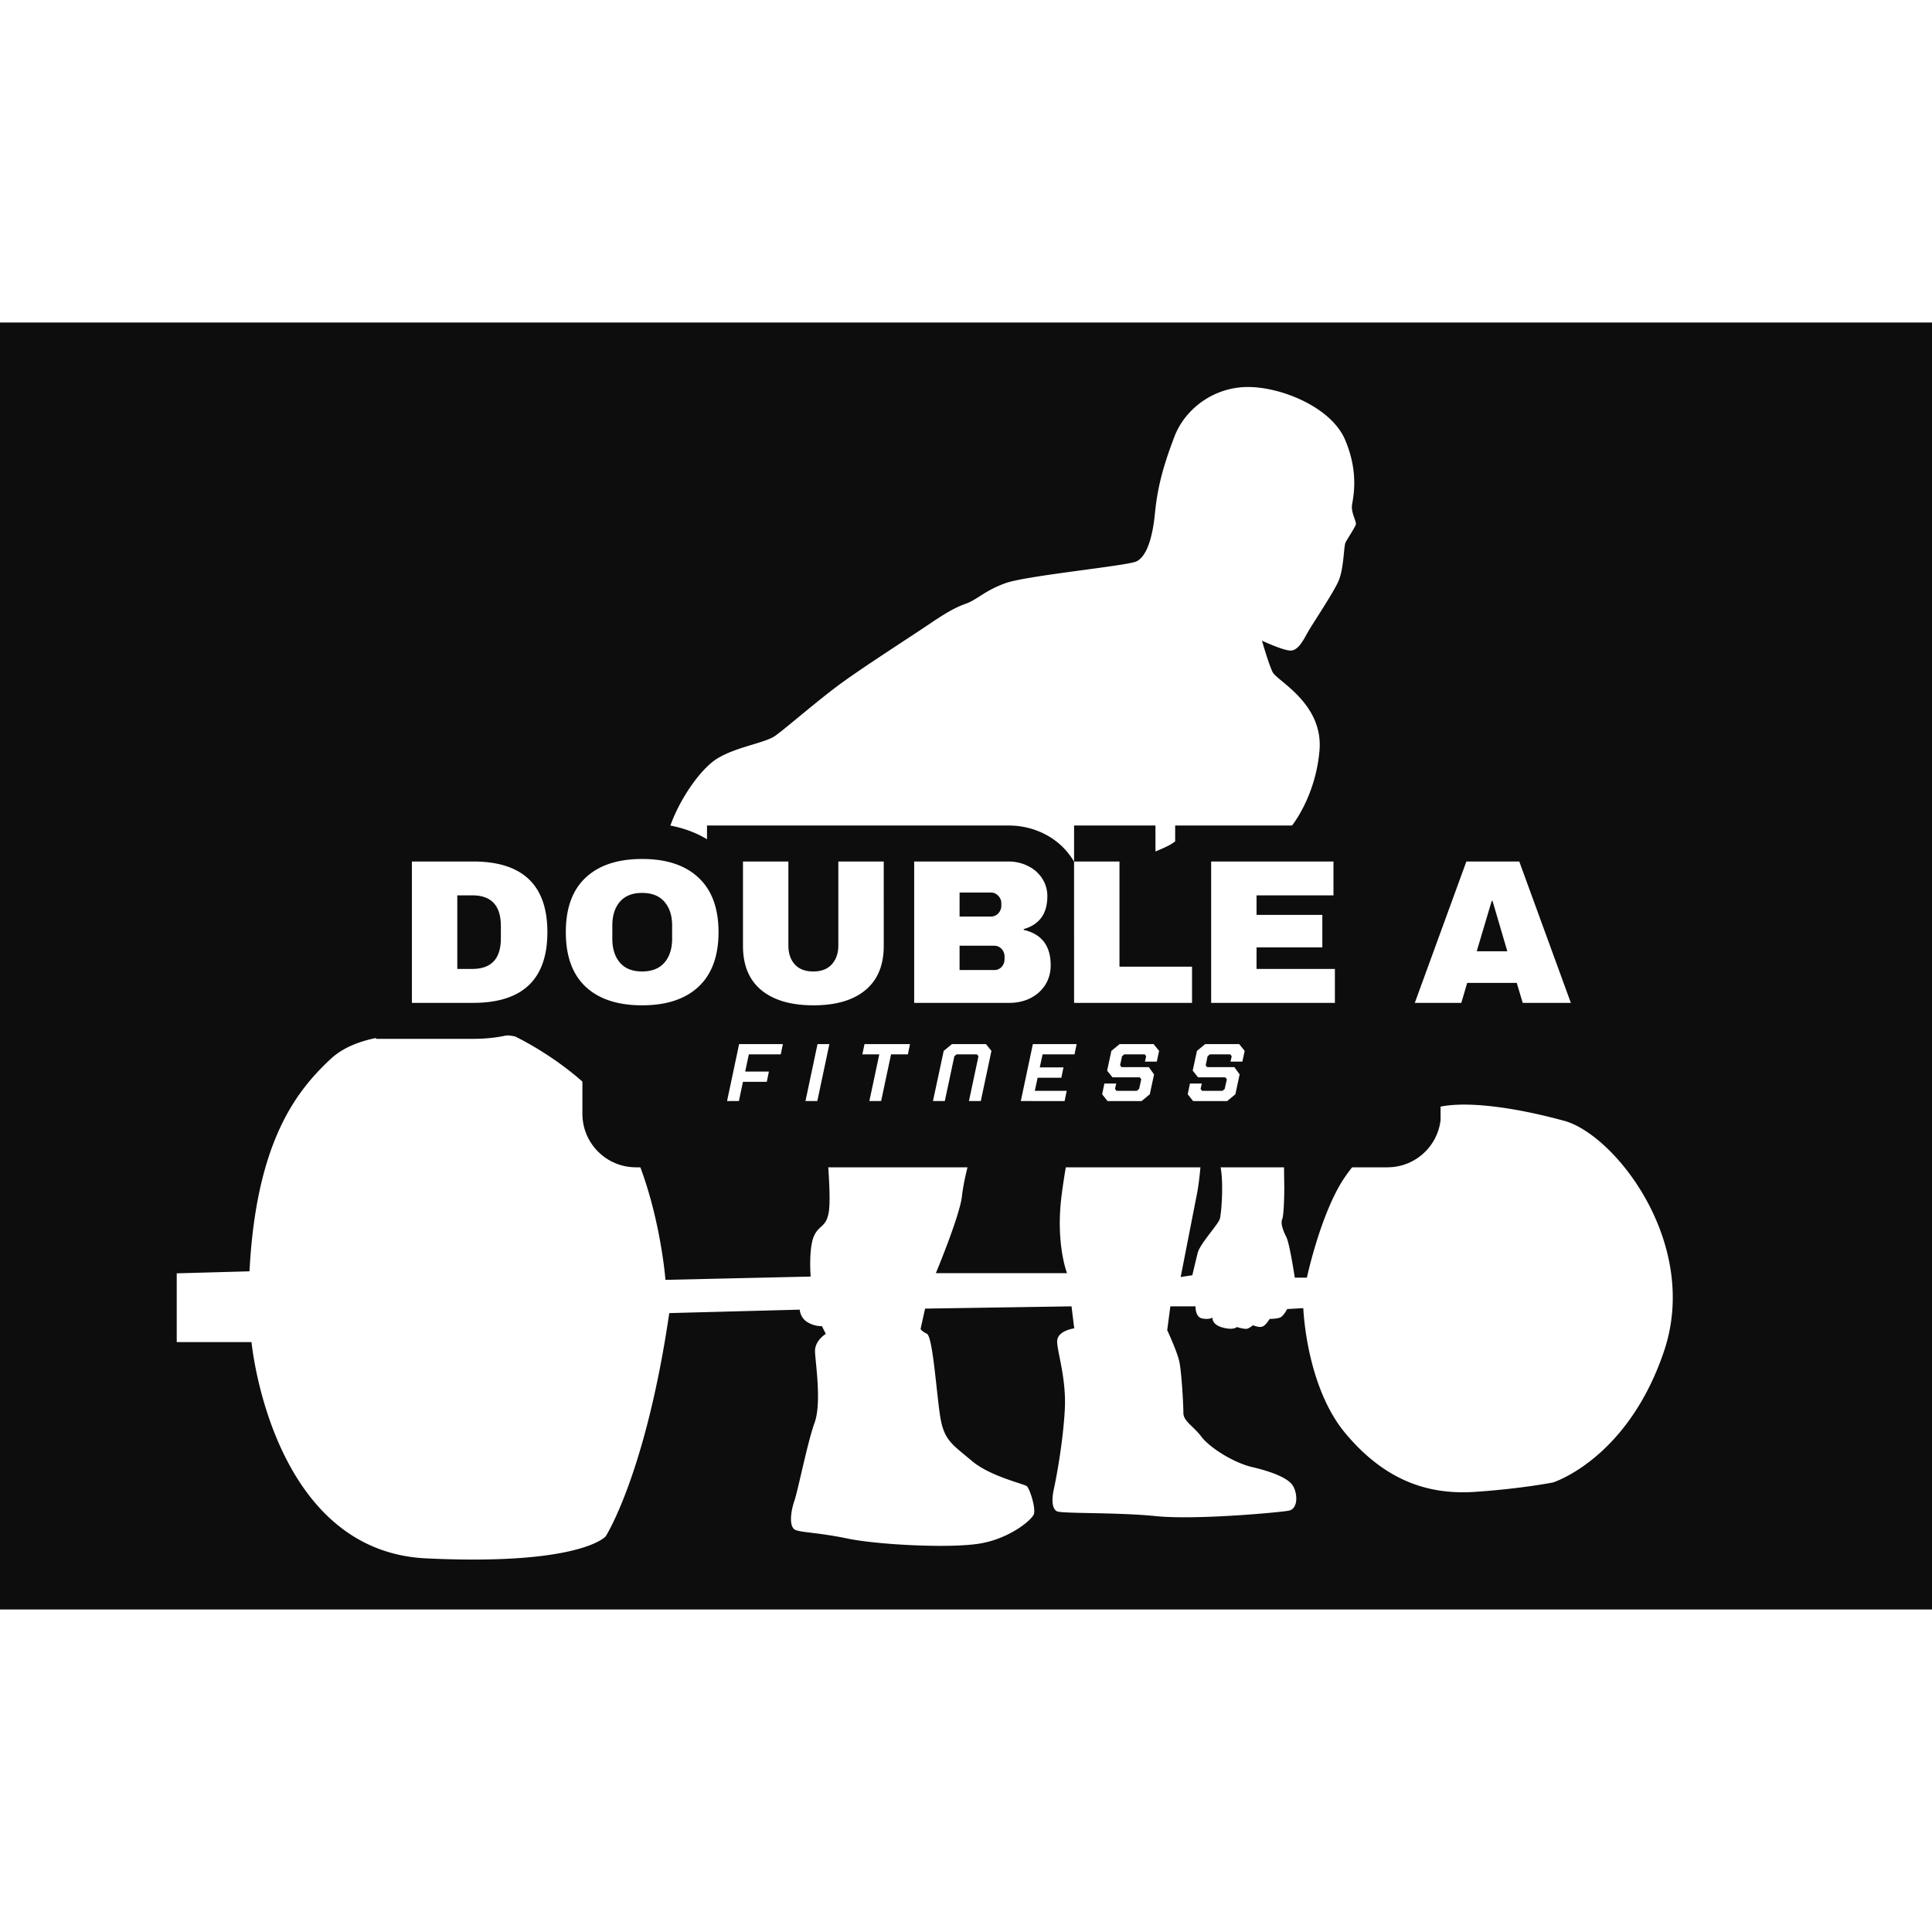 <svg xmlns="http://www.w3.org/2000/svg" width="500" zoomAndPan="magnify" viewBox="35.664 86.721 297.883 198.4" height="500" preserveAspectRatio="xMidYMid meet" xmlns:v="https://vecta.io/nano"><rect x="35.664" y="86.721" width="297.883" height="198.4" fill="#808080" stroke="none"/><defs><clipPath id="A"><path d="M62.914 96.426H294V278H62.914zm0 0" clip-rule="nonzero"/></clipPath><clipPath id="B"><path d="M125.461 170.367h132.496v46.594H125.461zm0 0" clip-rule="nonzero"/></clipPath><clipPath id="C"><path d="M133.711 170.367h115.875c4.555 0 8.25 3.695 8.25 8.25v30.094c0 4.555-3.695 8.25-8.25 8.25H133.711c-4.555 0-8.25-3.695-8.25-8.25v-30.094c0-4.555 3.695-8.25 8.25-8.25zm0 0" clip-rule="nonzero"/></clipPath><path id="D" d="M206.425 206.745l-.828-1.047.344-1.656h1.828l-.187.828.219.297h3.156l.344-.297.328-1.484-.234-.297h-4.203l-.828-1.031.656-3.047 1.266-1.047h5.25l.844 1.047-.359 1.656h-1.828l.188-.828-.219-.297h-3.156l-.344.297-.297 1.391.219.281h4.203l.813 1.125-.656 3.063-1.266 1.047zm0 0"/></defs><path fill="#fff" d="M39.349 88.826h288.407v194.189H39.349z"/><path fill="#0d0d0d" d="M35.664 86.721h297.883v198.4H35.664z"/><g clip-path="url(#A)"><path fill="#fff" d="M276.852 209.797c-7.828-2.145-15.863-3.254-20.086-1.937s-10.113 5.262-13.781 10.664-5.82 15.445-5.82 15.445h-1.867s-.785-5.219-1.293-6.234-.926-2.121-.648-2.77.324-4.156.324-4.754-.137-7.066.047-8.82 1.43-13.297.91-22.75.313-13.609.52-15.48-.414-8.727-.414-8.727 3.738-4.469 4.363-11.738-6.582-10.746-7.227-12.086-1.641-4.848-1.641-4.848 3.117 1.453 4.328 1.523 2.012-1.523 2.703-2.77 3.949-6.062 4.777-7.965.797-5.367 1.074-5.922 1.488-2.355 1.594-2.805-.762-1.801-.59-2.98 1.098-4.984-1.074-10.066-10.02-8.215-15.187-8.125-9.512 3.418-11.129 7.668-2.586 7.57-3 11.816-1.434 6.695-2.816 7.391-16.969 2.191-20.227 3.367-4.363 2.563-6.16 3.188-3.535 1.73-5.887 3.324-9.699 6.305-13.301 8.934-8.586 6.996-10.18 8.105-5.887 1.66-8.867 3.461-6.992 7.895-7.961 12.813 1.867 13.09 4.707 16.207 9.422 10.32 12.121 12.742 6.512 3.258 6.512 3.258l1.105 11.496c.348 3.184 1.039 10.594.695 13.227s-1.594 2.148-2.355 4.016-.488 5.82-.488 5.82l.023.32-22.391.508s-.902-12.051-5.82-21.883-17.383-15.652-17.383-15.652-1.848-.441-7.203-.395-15.996-.992-21.191 3.855-11.496 12.605-12.535 32.758l-11.219.313v10.598h11.531s3.012 32.203 26.906 33.348 27.703-3.395 27.703-3.395 6.164-9.594 9.801-34.422l20.117-.531s.047 1.25 1.203 1.941 2.215.598 2.215.598l.602 1.203s-1.73 1.016-1.664 2.746 1.039 7.895-.066 10.941-2.562 10.461-3.117 12.051-.902 4.09.207 4.504 3.324.348 8.035 1.316 15.789 1.523 20.359.762 7.965-3.602 8.313-4.504-.625-4.016-1.109-4.363-5.68-1.523-8.449-3.879-4.156-3.047-4.777-6.301-1.18-12.812-2.148-13.297-.969-.762-.969-.762l.691-3.117 22.578-.348.418 3.395s-2.633.348-2.633 2.008 1.453 5.75 1.176 10.598-1.246 10.18-1.66 12.051-.277 3.117.414 3.531 9.211.141 15.305.762 18.84-.555 20.434-.832 1.383-2.836.621-3.945-3.187-2.078-6.164-2.77-6.648-3.047-7.895-4.711-2.77-2.355-2.77-3.672-.277-6.301-.625-7.895-1.867-4.848-1.867-4.848l.484-3.672h3.879s-.07 1.664 1.039 1.871 1.59-.137 1.59-.137-.207 1.039 1.523 1.523 2.219-.07 2.219-.07 1.109.344 1.523.277.969-.555.969-.555.902.414 1.457.207 1.105-1.176 1.105-1.176 1.039 0 1.594-.207 1.109-1.316 1.109-1.316l2.492-.141s.414 12.051 6.512 19.324 12.742 9.488 19.945 9.004 12.051-1.453 12.051-1.453 11.496-3.602 17.105-20.227-7.547-33.379-15.375-35.527zm-74.937-1.453c-.141.555-1.594 5.402-2.562 12.883s.828 12.051.828 12.051h-20.223s3.672-8.797 4.02-11.844 1.383-6.371 1.66-7.41 1.801-6.098 2.977-7.758 2.91-5.402 2.91-5.402a90.9 90.9 0 0 0 4.469.934c2.457.453 6.543 3.223 6.75 3.844s-.691 2.148-.828 2.703zm8.078-27.566c-2.586-3.414-7.754-9.004-7.754-9.004l2.031-2.309s3.969.277 5.723 0 5.496-1.801 6.418-2.445 3.094-1.984 3.094-1.984h1.754s-.32 5.031-.645 7.016-1.293 6.004-1.617 7.758.418 11.684.418 11.684l-3.094-2.449c-.602-.461-3.742-4.848-6.328-8.266zm13.762 44.094c-.234.879-3.051 3.832-3.418 5.266s-.832 3.461-.832 3.461l-1.801.277 2.586-13.203c.785-4.664.738-10.16.738-10.344s-.184-2.77-.184-2.77 2.492 6.648 3 9.281.137 7.156-.09 8.031zm0 0"/></g><g clip-path="url(#B)"><g clip-path="url(#C)"><path fill="#0d0d0d" d="M125.461 170.367h132.316v46.594H125.461zm0 0"/></g></g><path fill="none" d="M108.617 169.805c7.621 0 11.434 3.632 11.434 10.902s-3.813 10.898-11.434 10.898h-9.445v-21.8h9.445zm-2.445 16.57h2.312c2.942 0 4.411-1.57 4.411-4.719v-1.902c0-3.145-1.469-4.719-4.411-4.719h-2.312v11.34zm28.492-16.949c3.758 0 6.66.961 8.711 2.886 2.051 1.918 3.078 4.715 3.078 8.395s-1.027 6.476-3.078 8.398-4.953 2.879-8.711 2.879-6.664-.953-8.703-2.863-3.059-4.719-3.059-8.414 1.02-6.504 3.059-8.41c2.039-1.914 4.941-2.871 8.703-2.871zm0 5.23c-1.504 0-2.644.453-3.43 1.363-.777.907-1.168 2.129-1.168 3.672v2.028c0 1.543.391 2.765 1.168 3.675.786.907 1.926 1.36 3.43 1.36s2.645-.453 3.434-1.36 1.191-2.132 1.191-3.675v-2.028c0-1.543-.398-2.765-1.191-3.672s-1.934-1.363-3.434-1.363zm37.262 8.168c0 2.981-.942 5.254-2.821 6.816s-4.55 2.344-8.015 2.344-6.145-.781-8.039-2.344c-1.887-1.562-2.832-3.835-2.832-6.816v-13.019h7.004v12.929c0 1.227.324 2.203.98 2.93s1.606 1.09 2.856 1.09 2.203-.367 2.871-1.106.996-1.707.996-2.914v-12.929h7v13.019zm19.203-13.019c1.098 0 2.105.226 3.023.679s1.645 1.094 2.184 1.922.812 1.742.812 2.754c0 2.68-1.214 4.371-3.644 5.074v.125c2.769.633 4.152 2.449 4.152 5.446 0 1.144-.281 2.156-.84 3.031s-1.324 1.558-2.3 2.043c-.969.484-2.036.726-3.196.726h-14.703v-21.8h14.512zm-7.512 8.496h4.82c.465 0 .848-.164 1.153-.489.308-.332.465-.738.465-1.23v-.309a1.63 1.63 0 0 0-.481-1.191 1.51 1.51 0 0 0-1.137-.496h-4.82v3.715zm0 8.238h5.32c.473 0 .86-.164 1.161-.488s.457-.739.457-1.231v-.316c0-.485-.153-.891-.457-1.215s-.688-.496-1.161-.496h-5.32v3.746zm17.653-16.734h7v16.222h11.187v5.578H201.27v-21.8zm21.132 0h18.856v5.23h-11.852v3.008h10.141v5.008h-10.141v3.324h12.074v5.23h-19.078v-21.8zm48.039 21.8l-.914-3.07h-7.644l-.91 3.07h-7.164l7.953-21.8h8.144l7.953 21.8h-7.418zm-7.093-7.953h4.718l-2.285-7.765h-.121l-2.312 7.765zm0 0" stroke="#0d0d0d" stroke-width="11.092"/><path d="M108.608 169.809c7.633 0 11.453 3.633 11.453 10.891 0 7.273-3.82 10.906-11.453 10.906h-9.437v-21.797zm-2.437 16.563h2.313c2.938 0 4.406-1.57 4.406-4.719v-1.891c0-3.156-1.469-4.734-4.406-4.734h-2.312zm28.497-16.953c3.758 0 6.66.965 8.703 2.891 2.051 1.918 3.078 4.715 3.078 8.391s-1.027 6.48-3.078 8.406c-2.043 1.918-4.945 2.875-8.703 2.875s-6.664-.953-8.703-2.859c-2.043-1.914-3.062-4.723-3.062-8.422s1.02-6.5 3.063-8.406c2.039-1.914 4.941-2.875 8.703-2.875zm0 5.234c-1.5 0-2.641.453-3.422 1.359s-1.172 2.133-1.172 3.672v2.031c0 1.543.391 2.773 1.172 3.688.781.906 1.922 1.359 3.422 1.359s2.645-.453 3.438-1.359c.789-.914 1.188-2.145 1.188-3.687v-2.031c0-1.539-.398-2.766-1.187-3.672s-1.937-1.359-3.437-1.359zm37.255 8.172c0 2.98-.945 5.25-2.828 6.813-1.875 1.563-4.543 2.344-8 2.344-3.469 0-6.152-.781-8.047-2.344-1.887-1.562-2.828-3.832-2.828-6.812V169.81h7v12.922c0 1.23.328 2.211.984 2.938s1.609 1.094 2.859 1.094c1.238 0 2.191-.367 2.859-1.109s1-1.711 1-2.922v-12.922h7zm19.207-13.016c1.094 0 2.098.23 3.016.688.926.449 1.656 1.086 2.188 1.906.539.824.813 1.742.813 2.75 0 2.688-1.215 4.383-3.641 5.078v.125c2.77.637 4.156 2.453 4.156 5.453 0 1.137-.281 2.148-.844 3.031-.562.875-1.328 1.559-2.297 2.047-.969.48-2.039.719-3.203.719h-14.703v-21.797zm-7.516 8.484h4.828c.457 0 .836-.16 1.141-.484a1.71 1.71 0 0 0 .469-1.219v-.328a1.61 1.61 0 0 0-.484-1.172 1.49 1.49 0 0 0-1.125-.5h-4.828zm0 8.25h5.328a1.51 1.51 0 0 0 1.156-.484c.301-.332.453-.742.453-1.234v-.312c0-.488-.152-.895-.453-1.219-.305-.332-.687-.5-1.156-.5h-5.328zm17.654-16.734h7v16.219h11.188v5.578h-18.187zm21.136 0h18.859v5.219h-11.859v3.016h10.141v5h-10.141v3.328h12.078v5.234h-19.078zm48.039 21.797l-.922-3.078h-7.641l-.906 3.078h-7.172l7.953-21.797h8.156l7.953 21.797zm-7.094-7.953h4.719l-2.281-7.766h-.125zm0 0" fill="#fff"/><path fill="none" d="M147.773 206.746l1.856-8.789h6.742l-.328 1.582h-4.922l-.563 2.648h3.664l-.339 1.582h-3.664l-.625 2.977h-1.821zm12.09 0l1.856-8.789h1.82l-1.856 8.789h-1.82zm9.84 0l1.531-7.207h-2.613l.328-1.582h7.031l-.328 1.582h-2.598l-1.531 7.207h-1.82zm9.816 0l1.645-7.746 1.269-1.043h5.258l.844 1.043-1.649 7.746h-1.82l1.469-6.918-.223-.289h-3.152l-.352.289-1.468 6.918h-1.821zm13.547 0l1.856-8.789h6.742l-.328 1.582h-4.922l-.438 2.019h3.668l-.328 1.582h-3.668l-.437 2.024h4.922l-.329 1.582h-6.738zm13.356 0l-.829-1.055.352-1.66h1.82l-.175.844.21.289h3.153l.351-.289.325-1.496-.239-.289h-4.203l-.816-1.039.652-3.051 1.258-1.043h5.258l.84 1.043-.364 1.672h-1.816l.183-.844-.226-.289h-3.149l-.335.289-.305 1.394.215.29h4.203l.816 1.128-.652 3.051-1.266 1.055h-5.261zm13.191 0l-.828-1.055.355-1.66h1.821l-.18.844.215.289h3.152l.352-.289.324-1.496-.238-.289h-4.207l-.813-1.039.652-3.051 1.254-1.043h5.262l.84 1.043-.367 1.672h-1.817l.188-.844-.227-.289h-3.152l-.336.289-.305 1.394.215.29h4.207l.817 1.128-.657 3.051-1.265 1.055h-5.262zm0 0" stroke="#0d0d0d" stroke-width="3.15"/><g fill="#fff"><path d="M147.764 206.745l1.859-8.781h6.75l-.328 1.578h-4.922l-.562 2.656h3.656l-.328 1.578h-3.672l-.625 2.969zm12.089 0l1.859-8.781h1.828l-1.859 8.781zm9.853 0l1.531-7.203h-2.609l.328-1.578h7.016l-.328 1.578h-2.594l-1.531 7.203zm9.806 0l1.656-7.734 1.266-1.047h5.25l.844 1.047-1.641 7.734h-1.828l1.469-6.906-.219-.297h-3.156l-.344.297-1.469 6.906zm13.545 0l1.859-8.781h6.75l-.328 1.578h-4.922l-.437 2.016h3.656l-.328 1.594h-3.656l-.437 2.016h4.922l-.328 1.578zm0 0"/><use href="#D"/><use href="#D" x="13.194"/></g></svg>